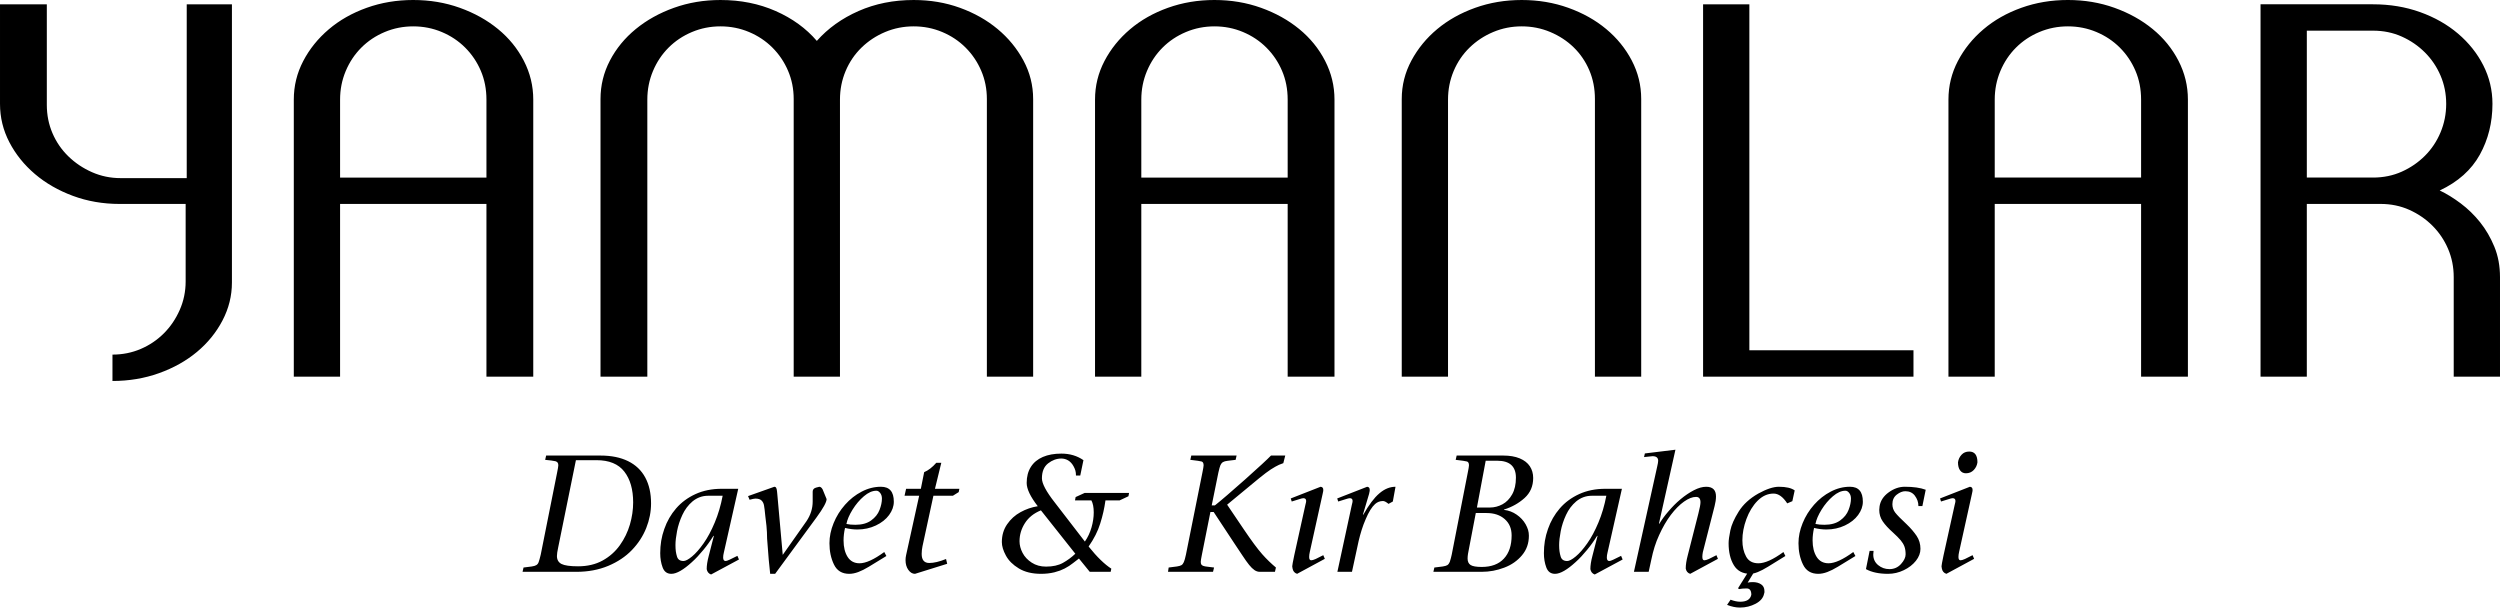 <?xml version="1.0" encoding="UTF-8"?>
<!DOCTYPE svg PUBLIC "-//W3C//DTD SVG 1.1//EN" "http://www.w3.org/Graphics/SVG/1.1/DTD/svg11.dtd">
<!-- Creator: CorelDRAW -->
<svg xmlns="http://www.w3.org/2000/svg" xml:space="preserve" width="155.583mm" height="37.811mm" version="1.1" style="shape-rendering:geometricPrecision; text-rendering:geometricPrecision; image-rendering:optimizeQuality; fill-rule:evenodd; clip-rule:evenodd"
viewBox="0 0 14099.67 3426.62"
 xmlns:xlink="http://www.w3.org/1999/xlink"
 xmlns:xodm="http://www.corel.com/coreldraw/odm/2003">
 <defs>
  <style type="text/css">
   <![CDATA[
    .fil0 {fill:black;fill-rule:nonzero}
   ]]>
  </style>
 </defs>
 <g id="Katman_x0020_1">
  <path class="fil0" d="M634.27 1999.93c56.65,0 109.76,-10.62 159.33,-31.86 49.57,-21.24 93.07,-50.58 130.5,-88.01 37.43,-37.44 67.27,-81.44 89.53,-132.01 22.25,-50.59 33.38,-104.2 33.38,-160.85l0 -437.01 -373.27 0c-93.07,0 -180.57,-15.17 -262.51,-45.52 -81.94,-30.35 -153.26,-71.32 -213.96,-122.91 -60.69,-51.59 -108.74,-111.28 -144.15,-179.06 -35.41,-67.78 -53.11,-140.11 -53.11,-216.99l0 -561.43 264.03 0 0 567.5c0,56.65 10.62,109.76 31.86,159.33 21.24,49.57 51.09,93.07 89.53,130.5 38.43,37.43 82.95,67.27 133.53,89.53 50.58,22.25 104.19,33.38 160.84,33.38l373.28 0 0 -980.23 254.93 0 0 1568.99c0,74.86 -17.71,146.18 -53.12,213.96 -35.41,67.77 -83.46,126.96 -144.15,177.53 -60.7,50.58 -132.01,90.53 -213.96,119.87 -81.94,29.34 -169.44,44.01 -262.51,44.01l0 -148.71zm1696.45 -1999.93c93.07,0 180.57,14.66 262.51,44 81.94,29.34 153.76,69.3 215.47,119.88 61.71,50.58 110.26,110.26 145.67,179.05 35.41,68.79 53.11,141.63 53.11,218.51l0 1562.93 -264.03 0 0 -974.17 -825.47 0 0 974.17 -260.99 0 0 -1562.93c0,-76.88 17.7,-149.2 53.11,-216.98 35.41,-67.78 83.46,-127.46 144.16,-179.06 60.69,-51.59 132.01,-92.06 213.96,-121.39 81.93,-29.34 169.44,-44 262.5,-44zm412.73 561.43c0,-58.67 -10.62,-112.79 -31.86,-162.35 -21.24,-49.57 -50.58,-93.07 -88.01,-130.5 -37.43,-37.43 -81.44,-66.76 -132.01,-88.01 -50.59,-21.25 -104.2,-31.87 -160.85,-31.87 -56.65,0 -110.26,10.62 -160.84,31.87 -50.58,21.24 -94.59,50.58 -132.01,88.01 -37.43,37.43 -66.76,81.44 -88.01,132.01 -21.24,50.58 -31.86,104.19 -31.86,160.84l0 440.05 825.47 0 0 -440.05zm3083.36 -3.03l0 1565.95 -260.99 0 0 -1565.95c0,-56.65 -10.62,-109.76 -31.86,-159.33 -21.24,-49.57 -50.58,-93.07 -88.01,-130.5 -37.43,-37.43 -81.44,-66.76 -132.01,-88.01 -50.59,-21.25 -104.2,-31.87 -160.85,-31.87 -56.65,0 -110.26,10.62 -160.84,31.87 -50.58,21.24 -95.09,50.58 -133.54,88.01 -38.43,37.43 -68.28,81.44 -89.52,132.01 -21.25,50.58 -31.87,104.19 -31.87,160.84l0 1562.93 -260.99 0 0 -1565.95c0,-56.65 -10.62,-109.76 -31.86,-159.33 -21.24,-49.57 -50.58,-93.07 -88.01,-130.5 -37.44,-37.43 -81.44,-66.76 -132.02,-88.01 -50.58,-21.25 -104.19,-31.87 -160.84,-31.87 -56.65,0 -110.26,10.62 -160.84,31.87 -50.59,21.24 -94.59,50.58 -132.01,88.01 -37.43,37.43 -66.77,81.44 -88.01,132.01 -21.24,50.58 -31.86,104.19 -31.86,160.84l0 1562.93 -264.03 0 0 -1565.95c0,-76.89 17.7,-149.21 53.11,-216.99 35.41,-67.78 83.96,-126.96 145.67,-177.53 61.71,-50.58 133.54,-90.54 215.47,-119.88 81.94,-29.34 169.45,-44 262.51,-44 113.3,0 216.99,20.73 311.07,62.2 94.08,41.48 171.46,97.62 232.16,168.44 62.71,-70.81 141.11,-126.96 235.2,-168.44 94.08,-41.47 197.76,-62.2 311.06,-62.2 93.07,0 180.06,14.66 260.99,44 80.93,29.34 151.74,69.3 212.44,119.88 60.69,50.58 109.25,109.76 145.67,177.53 36.41,67.78 54.62,140.11 54.62,216.99zm1022.73 -558.4c93.07,0 180.57,14.66 262.51,44 81.94,29.34 153.76,69.3 215.47,119.88 61.71,50.58 110.26,110.26 145.67,179.05 35.41,68.79 53.11,141.63 53.11,218.51l0 1562.93 -264.03 0 0 -974.17 -825.47 0 0 974.17 -260.99 0 0 -1562.93c0,-76.88 17.7,-149.2 53.11,-216.98 35.41,-67.78 83.46,-127.46 144.16,-179.06 60.69,-51.59 132.01,-92.06 213.96,-121.39 81.93,-29.34 169.44,-44 262.5,-44zm412.73 561.43c0,-58.67 -10.62,-112.79 -31.86,-162.35 -21.24,-49.57 -50.58,-93.07 -88.01,-130.5 -37.43,-37.43 -81.44,-66.76 -132.01,-88.01 -50.59,-21.25 -104.2,-31.87 -160.85,-31.87 -56.65,0 -110.26,10.62 -160.84,31.87 -50.58,21.24 -94.59,50.58 -132.01,88.01 -37.43,37.43 -66.76,81.44 -88.01,132.01 -21.24,50.58 -31.86,104.19 -31.86,160.84l0 440.05 825.47 0 0 -440.05zm643.38 -3.03c0,-76.89 18.21,-149.21 54.63,-216.99 36.41,-67.78 84.97,-126.96 145.67,-177.53 60.69,-50.58 132.01,-90.54 213.95,-119.88 81.94,-29.34 169.45,-44 262.51,-44 93.07,0 180.57,14.66 262.51,44 81.93,29.34 153.26,69.3 213.95,119.88 60.7,50.58 108.75,109.76 144.16,177.53 35.41,67.78 53.11,140.11 53.11,216.99l0 1565.95 -260.99 0 0 -1565.95c0,-58.68 -10.62,-112.8 -31.86,-162.36 -21.24,-49.57 -50.58,-92.56 -88.01,-128.98 -37.44,-36.42 -81.44,-65.25 -132.02,-86.49 -50.58,-21.25 -104.19,-31.87 -160.84,-31.87 -56.65,0 -110.26,10.62 -160.84,31.87 -50.59,21.24 -95.09,50.58 -133.54,88.01 -38.44,37.43 -68.28,81.44 -89.53,132.01 -21.24,50.58 -31.86,104.19 -31.86,160.84l0 1562.93 -260.99 0 0 -1565.95zm1960.48 1417.25l925.62 0 0 148.71 -1186.61 0 0 -2100.08 260.99 0 0 1951.37zm1796.6 -1975.65c93.07,0 180.57,14.66 262.51,44 81.94,29.34 153.76,69.3 215.47,119.88 61.71,50.58 110.26,110.26 145.67,179.05 35.41,68.79 53.11,141.63 53.11,218.51l0 1562.93 -264.03 0 0 -974.17 -825.47 0 0 974.17 -260.99 0 0 -1562.93c0,-76.88 17.7,-149.2 53.11,-216.98 35.41,-67.78 83.46,-127.46 144.16,-179.06 60.69,-51.59 132.01,-92.06 213.96,-121.39 81.93,-29.34 169.44,-44 262.5,-44zm412.73 561.43c0,-58.67 -10.62,-112.79 -31.86,-162.35 -21.24,-49.57 -50.58,-93.07 -88.01,-130.5 -37.43,-37.43 -81.44,-66.76 -132.01,-88.01 -50.59,-21.25 -104.2,-31.87 -160.85,-31.87 -56.65,0 -110.26,10.62 -160.84,31.87 -50.58,21.24 -94.59,50.58 -132.01,88.01 -37.43,37.43 -66.76,81.44 -88.01,132.01 -21.24,50.58 -31.86,104.19 -31.86,160.84l0 440.05 825.47 0 0 -440.05zm1684.31 512.88c38.44,18.22 77.89,42.49 118.36,72.84 40.46,30.35 76.89,65.76 109.26,106.22 32.37,40.46 59.18,86.49 80.42,138.09 21.24,51.59 31.86,108.74 31.86,171.46l0 561.44 -260.99 0 0 -561.44c0,-56.65 -10.62,-109.76 -31.86,-159.33 -21.24,-49.56 -50.58,-93.06 -88.01,-130.49 -37.44,-37.44 -80.93,-67.27 -130.5,-89.53 -49.57,-22.26 -103.69,-33.39 -162.36,-33.39l-415.77 0 0 974.17 -260.99 0 0 -2100.08 634.27 0c95.09,0 183.61,14.66 265.54,44 81.94,29.34 153.26,69.8 213.96,121.39 60.7,51.59 108.24,111.28 142.63,179.06 34.39,67.78 51.59,140.11 51.59,216.98 0,105.21 -23.77,200.81 -71.31,286.79 -47.55,85.98 -122.91,153.26 -226.1,201.81zm-749.59 -72.84l373.28 0c58.67,0 112.79,-11.13 162.36,-33.38 49.56,-22.26 93.06,-52.1 130.49,-89.53 37.43,-37.43 66.77,-81.44 88.01,-132.01 21.24,-50.58 31.86,-104.2 31.86,-160.85 0,-56.65 -10.62,-109.76 -31.86,-159.33 -21.24,-49.56 -50.59,-93.06 -88.01,-130.49 -37.43,-37.43 -80.93,-67.27 -130.49,-89.53 -49.57,-22.26 -103.69,-33.39 -162.36,-33.39l-373.28 0 0 828.5z"/>
  <path class="fil0" d="M3364.22 2595.29l-116.13 0 -100.2 492.93c-4.53,21.07 -6.87,36.84 -6.87,47.61 0,20.92 8.58,35.91 25.59,44.8 17.17,8.74 48.23,13.27 93.34,13.27 53.07,0 99.27,-10.93 138.45,-32.47 39.34,-21.7 71.8,-50.41 97.56,-86.47 25.6,-35.9 44.49,-74.92 56.66,-116.75 12.18,-41.99 18.26,-83.51 18.26,-124.72 0,-72.89 -16.54,-130.8 -49.79,-173.72 -33.25,-42.93 -85.53,-64.47 -156.87,-64.47zm-417.06 629.66l5.46 -24.2 46.67 -5.93c12.17,-1.88 20.76,-4.53 25.59,-7.8 5.78,-3.43 10.15,-8.9 12.96,-16.7 2.96,-7.8 6.87,-21.7 11.71,-41.83l92.4 -462.8c2.5,-11.55 4.06,-20.29 4.99,-26.22 0.94,-6.09 1.56,-10.93 1.88,-14.99 0,-6.71 -1.25,-11.71 -3.74,-15.3 -2.35,-3.43 -6.56,-6.08 -12.33,-7.96l-23.73 -4.06 -34.34 -3.74 5.46 -24.2 306.39 0c61.04,0 112.86,10.46 155.78,31.53 42.77,21.07 75.08,51.82 96.93,92.41 21.85,40.58 32.62,89.12 32.62,145.78 0,46.99 -9.05,93.34 -27.16,138.92 -18.11,45.42 -44.95,86.95 -80.7,124.09 -35.59,37.15 -80.22,66.96 -133.76,89.44 -53.54,22.32 -113.32,33.56 -179.5,33.56l-303.59 0zm1216.39 -468.26l-81.48 361.19c-1.25,4.99 -2.18,9.36 -2.66,13.27 -0.63,4.05 -0.93,8.43 -0.93,13.27 0,13.1 4.68,19.67 14.05,19.67 4.06,0 11.55,-2.5 22.47,-7.65l43.86 -21.54 8.74 20.61 -157.33 84.6c-13.74,-4.99 -21.85,-14.99 -24.66,-30.29 0,-20.6 3.74,-45.42 11.39,-73.99l28.87 -112.54 -1.87 -1.87c-17.33,28.4 -36.37,55.09 -57.13,80.07 -10.15,12.18 -20.61,24.2 -31.53,36.06 -11.08,12.02 -22.32,23.1 -33.88,33.4 -22.32,20.44 -43.24,36.52 -63.06,48.08 -19.82,11.55 -37.3,17.32 -52.14,17.32 -23.88,0 -40.26,-12.02 -49.16,-36.05 -9.05,-24.2 -13.58,-50.89 -13.58,-80.55 0,-23.73 1.88,-46.83 5.46,-69.3 3.75,-22.32 9.52,-44.64 17.48,-66.96 15.14,-43.55 37.46,-82.26 66.65,-116.13 29.34,-33.88 65.71,-60.72 109.1,-80.7 43.39,-19.97 92.72,-29.96 147.97,-29.96l93.34 0zm-87.88 39.33l-82.26 0c-16.86,0 -32.47,2.81 -47.14,8.27 -14.67,5.46 -28.25,13.42 -40.74,23.73 -24.03,20.44 -43.08,45.73 -57.13,76.17 -14.05,30.28 -24.03,60.72 -29.97,91.47 -5.93,30.59 -8.89,56.81 -8.89,78.35 0,13.42 0.63,25.13 2.03,35.27 1.4,10 3.59,20.14 6.71,30.13 5.16,16.54 17.33,24.66 36.52,24.66 11.55,0 27.63,-8.43 48.24,-25.6 20.6,-17.01 42.29,-41.67 64.92,-73.83 22.79,-32.15 43.71,-71.33 63.07,-117.53 19.35,-46.2 34.34,-96.46 44.64,-151.09zm295.94 440.32l-27.94 0 -8.12 -80.38 -9.21 -118.46c0,-23.89 -1.25,-47.77 -3.59,-71.8 -3.43,-26.23 -5.62,-44.33 -6.4,-54.47 -2.81,-30.12 -5.31,-50.26 -7.34,-60.26 -1.88,-11.39 -6.4,-20.6 -13.74,-27.94 -7.33,-7.33 -18.89,-11.07 -34.8,-11.07 -5.78,0 -16.7,2.18 -32.94,6.55l-8.58 -20.6 148.13 -52.61c4.84,0 8.43,2.18 10.78,6.56 2.18,4.52 3.9,11.39 4.68,20.92l1.4 14.51 30.59 342.15 134.08 -190.27c23.1,-34.5 34.81,-71.33 34.81,-110.67l0 -55.72c0,-11.71 6.55,-19.36 19.51,-22.95l17.95 -4.53c7.02,0 13.27,4.99 18.73,14.99l22.31 54.47c0,17.01 -19.04,51.67 -57.12,103.79l-233.2 317.79zm615.61 -123l11.86 22.47 -99.27 60.72c-21.7,13.11 -41.52,23.1 -59.62,29.82 -18.11,6.72 -34.96,9.99 -50.58,9.99 -40.58,0 -69.3,-17.48 -86.16,-52.6 -17.01,-34.96 -25.45,-75.08 -25.45,-120.19 0,-37.15 7.81,-74.92 23.42,-113.01 15.45,-38.08 36.99,-72.74 64.46,-103.8 27.48,-31.06 58.69,-55.72 93.97,-73.98 35.12,-18.42 71.33,-27.48 108.63,-27.48 48.39,0 72.58,27.94 72.58,84.14 0,25.91 -8.89,50.89 -26.69,75.23 -17.79,24.2 -42.61,43.86 -74.61,59.01 -31.84,14.98 -66.65,22.63 -104.42,22.63 -22.01,0 -45.11,-2.96 -69.46,-8.74 -5.46,23.73 -8.27,47.29 -8.27,70.4 0,37.77 7.65,68.83 22.79,92.87 15.3,24.03 37.77,36.05 67.27,36.05 35.13,0 81.63,-21.07 139.54,-63.53zm-213.53 -158.27c14.21,3.12 31.07,4.68 50.26,4.68 36.84,0 66.65,-8.11 89.13,-24.5 22.63,-16.23 38.4,-36.05 47.3,-59.16 9.05,-23.25 13.58,-44.63 13.58,-64.14 0,-12.81 -3.27,-23.26 -9.83,-31.69 -6.55,-8.43 -13.74,-12.64 -21.22,-12.64 -22.95,0 -46.52,10.46 -70.71,31.22 -24.2,20.6 -45.58,45.89 -64,75.54 -18.41,29.82 -29.97,56.66 -34.5,80.7zm633.25 -179.66l-32.93 20.61 -109.73 0 -61.66 285.32c-1.25,6.09 -2.34,13.11 -3.27,20.76 -0.94,7.8 -1.25,15.14 -1.25,21.85 0,34.03 14.2,51.2 42.92,51.2 25.91,0 57.45,-7.49 94.59,-22.47l6.4 27 -181.53 56.66c-14.36,0 -26.84,-7.33 -37.46,-22.16 -10.61,-14.84 -15.91,-33.1 -15.91,-55.1 0,-9.05 0.93,-18.42 3.12,-27.94l73.67 -335.12 -82.41 0 8.75 -39.33 83.19 0 18.73 -93.81c23.57,-9.99 46.2,-27.47 68.21,-52.6l28.4 0 -35.74 146.41 137.67 0 -3.74 18.72zm657.76 347.61l-194.02 -244.74c-39.8,16.23 -69.93,40.26 -90.22,72.11 -20.29,31.84 -30.44,65.87 -30.44,102.23 0,21.86 5.78,43.71 17.17,65.56 11.39,21.85 28.56,40.12 51.67,55.1 22.95,14.98 49.95,22.32 80.7,22.32 38.08,0 69.76,-6.87 95.06,-20.92 25.28,-14.05 48.69,-31.22 70.08,-51.67zm81.32 101.93l-60.87 -74.92 -34.18 26.37c-6.08,5 -13.27,10 -21.53,15.46 -8.27,5.3 -16.39,10.14 -24.67,14.35 -8.27,4.21 -17.01,8.12 -26.38,11.71 -9.21,3.43 -19.82,6.72 -31.68,9.83 -23.88,5.77 -48.86,8.58 -75.07,8.58 -50.26,0 -92.09,-10.14 -125.5,-30.43 -33.4,-20.14 -57.76,-44.33 -72.9,-72.43 -15.29,-28.09 -22.94,-53.54 -22.94,-76.32 0,-38.09 9.99,-71.65 29.81,-100.37 19.83,-28.87 44.96,-51.67 75.71,-68.37 30.59,-16.86 62.9,-27.94 97.09,-33.4 -41.68,-53.7 -62.59,-97.39 -62.59,-131.27 0,-35.43 7.8,-65.39 23.57,-90.37 15.61,-24.82 38.24,-43.55 67.59,-56.2 29.5,-12.64 64.31,-18.89 104.57,-18.89 47.45,0 88.98,12.33 124.41,36.99l-17.95 86.47 -24.2 0c0,-10.77 -1.09,-20.14 -3.43,-28.25 -2.34,-7.97 -5.93,-16.39 -10.77,-24.82 -7.65,-13.73 -17.48,-24.5 -29.66,-32 -12.17,-7.02 -24.97,-10.61 -38.4,-10.61 -26.84,0 -51.82,9.21 -75.07,27.48 -23.1,18.26 -34.65,46.35 -34.65,84.13 0,29.04 23.73,73.99 71.33,134.86l170.92 221.8c16.55,-23.73 28.87,-50.26 37.31,-79.3 8.43,-29.19 12.64,-57.59 12.64,-85.22 0,-28.72 -4.53,-51.35 -13.27,-67.74l-92.41 0 3.59 -18.73 51.2 -23.41 250.21 0 -3.59 18.89 -49.48 23.25 -80.08 0c-3.27,23.1 -7.18,44.96 -11.86,65.4 -4.52,20.44 -10.46,42.14 -17.79,65.39 -13.11,42.61 -34.96,85.85 -65.4,129.4 24.04,30.12 46.83,55.56 68.21,76.17 21.22,20.6 41.21,36.84 59.79,48.7l-3.6 17.79 -118 0zm774.82 -378.67l94.59 140.01c42.14,62.44 76.49,108.95 103.33,139.39 12.17,13.74 24.98,27.16 38.4,40.11 13.42,12.96 26.38,24.5 38.87,34.96l-5.46 24.2 -86 0c-10.3,0 -20.29,-3.28 -29.66,-9.83 -9.52,-6.55 -19.51,-16.23 -29.97,-29.19 -10.46,-12.95 -23.73,-31.53 -39.49,-55.56l-44.49 -66.81 -116.13 -176.07 -18.26 0 -48.08 241c-4.21,20.76 -6.4,34.18 -6.4,40.27 0,6.71 1.24,11.7 3.43,15.29 2.35,3.43 6.24,6.09 12.03,7.97 5.62,1.88 12.8,3.28 21.7,4.06l37.93 4.68 -5.93 24.2 -253.8 0 3.59 -24.2 46.67 -5.93c12.18,-1.88 20.76,-4.37 25.91,-7.65 4.99,-3.13 9.37,-8.75 12.96,-16.86 3.74,-8.12 7.65,-22.01 11.86,-41.83l92.87 -462.8c2.49,-11.55 4.06,-20.29 4.99,-26.22 0.93,-6.09 1.56,-10.93 1.88,-14.99 0,-12.17 -3.75,-19.36 -11.24,-21.7 -7.49,-2.18 -28.73,-5.46 -63.69,-9.36l5.46 -24.2 255.52 0 -5.46 24.2 -45.27 5.46c-11.55,1.24 -20.29,3.74 -26.22,7.33 -5.94,3.74 -10.61,9.36 -14.05,17.01 -3.28,7.49 -7.19,21.7 -11.86,42.46l-37.46 184.81 17.8 0c17.79,-14.05 41.04,-33.56 69.93,-58.38 29.03,-24.81 62.9,-54.47 101.61,-88.97 76.8,-68.52 125.18,-113.16 145.01,-133.93l80.38 0 -10.93 42.93c-17.33,5.77 -32.46,12.48 -45.27,20.13 -16.23,8.9 -34.02,20.61 -53.69,35.43 -19.67,14.83 -48.55,38.24 -86.79,70.24l-131.11 108.32zm538.66 -60.72l-72.27 326.85c-2.49,10.77 -3.74,20.29 -3.74,28.87 0,12.49 3.91,18.73 11.55,18.73 5.78,0 14.06,-2.5 25.13,-7.33l42.93 -21.54 8.74 20.6 -156.4 84.6c-14.35,-4.52 -22.94,-14.67 -25.59,-30.12l-1.88 -12.32c0,-4.84 3.75,-25.45 11.39,-61.82l62.75 -283.93c2.97,-11.24 4.53,-18.72 4.53,-22.47 0,-10.61 -5.31,-15.92 -16.08,-15.92 -4.53,0 -12.64,2.03 -24.2,5.94l-41.21 12.8 -5.46 -17.32 168.26 -65.88c10.15,0.94 15.14,6.56 15.14,16.86 0,2.18 0,4.38 -0.15,6.72 -0.16,2.18 -1.4,7.8 -3.43,16.7zm165.45 439.39l-82.26 0 81.33 -376.8c3.12,-11.24 4.52,-18.72 4.52,-22.47 0,-10.61 -5.15,-15.92 -15.45,-15.92 -4.99,0 -13.11,2.03 -24.82,5.94l-41.04 12.8 -5.46 -17.32 168.73 -65.88c9.68,0.94 14.52,6.56 14.52,16.86 0,2.18 0,4.38 -0.15,6.72 -0.15,2.18 -1.25,7.8 -3.43,16.7l-34.81 117.06 2.35 0c31.06,-55.25 61.18,-95.21 90.37,-120.02 29.04,-24.98 59.47,-37.31 91.16,-37.31l-15.14 83.19 -24.2 13.27c-13.11,-10.61 -23.41,-16.08 -31.06,-16.08 -17.33,0 -32.32,5.78 -44.8,17.02 -18.27,16.38 -36.06,44.95 -53.07,85.53 -8.9,20.29 -16.39,40.58 -22.64,60.56 -6.24,19.97 -12.02,40.89 -17.16,62.9l-37.46 173.26zm698.34 -331.53l-37.46 195.74c-2.81,12.8 -4.84,24.03 -6.4,33.87 -1.56,9.68 -2.35,18.73 -2.35,27.01 0,17.33 5.78,29.5 17.17,36.68 11.39,7.19 32.31,10.78 62.43,10.78 54.32,0 96,-15.61 125.03,-46.83 29.19,-31.22 43.71,-74.93 43.71,-130.96 0,-38.55 -12.96,-69.15 -38.87,-91.94 -25.91,-22.94 -60.09,-34.34 -102.39,-34.34l-60.87 0zm32.46 331.53l-271.59 0 5.46 -24.2 47.61 -5.93c12.18,-1.88 20.92,-4.53 26.06,-7.8 5.16,-3.43 9.52,-9.37 13.27,-17.8 1.41,-3.74 3.6,-10.92 6.41,-21.85 2.65,-10.78 4.21,-17.01 4.52,-18.89l90.53 -462.8c2.49,-11.55 4.06,-20.29 4.99,-26.22 0.93,-6.09 1.56,-10.93 1.88,-14.99 0,-12.17 -3.75,-19.36 -11.24,-21.7 -7.49,-2.18 -28.73,-5.46 -63.69,-9.36l5.46 -24.2 262.86 0c36.37,0 67.27,5.31 92.86,15.92 25.6,10.77 44.64,25.6 57.13,44.64 12.49,19.04 18.73,41.05 18.73,66.02 0,46.05 -16.23,83.66 -48.7,113.01 -32.46,29.19 -71.01,50.89 -115.81,64.93l0 1.88c26.22,2.96 49.94,12.02 71.48,27 21.54,14.84 38.4,32.94 50.57,54.32 6.09,11.08 10.62,21.54 13.74,31.85 2.96,10.14 4.52,21.07 4.52,32.62 0,42.77 -12.95,79.44 -38.86,110.19 -12.49,14.99 -27.16,28.41 -43.86,40.27 -16.86,11.86 -35.59,21.7 -56.35,29.5 -20.6,7.8 -41.52,13.74 -62.28,17.64 -20.92,3.9 -42.77,5.93 -65.71,5.93zm23.42 -626.54l-49.48 263.94 73.21 0c24.66,0 48.23,-6.09 70.71,-18.11 22.32,-12.02 40.58,-30.75 54.78,-56.03 14.21,-25.29 21.23,-56.66 21.23,-94.12 0,-63.85 -35.13,-95.68 -105.51,-95.68l-64.93 0zm768.26 158.28l-81.48 361.19c-1.25,4.99 -2.18,9.36 -2.66,13.27 -0.63,4.05 -0.93,8.43 -0.93,13.27 0,13.1 4.68,19.67 14.05,19.67 4.06,0 11.55,-2.5 22.47,-7.65l43.86 -21.54 8.74 20.61 -157.33 84.6c-13.74,-4.99 -21.85,-14.99 -24.66,-30.29 0,-20.6 3.74,-45.42 11.39,-73.99l28.87 -112.54 -1.87 -1.87c-17.33,28.4 -36.37,55.09 -57.13,80.07 -10.15,12.18 -20.61,24.2 -31.53,36.06 -11.08,12.02 -22.32,23.1 -33.88,33.4 -22.32,20.44 -43.24,36.52 -63.06,48.08 -19.82,11.55 -37.3,17.32 -52.14,17.32 -23.88,0 -40.26,-12.02 -49.16,-36.05 -9.05,-24.2 -13.58,-50.89 -13.58,-80.55 0,-23.73 1.88,-46.83 5.46,-69.3 3.75,-22.32 9.52,-44.64 17.48,-66.96 15.14,-43.55 37.46,-82.26 66.65,-116.13 29.34,-33.88 65.71,-60.72 109.1,-80.7 43.39,-19.97 92.72,-29.96 147.97,-29.96l93.34 0zm-87.88 39.33l-82.26 0c-16.86,0 -32.47,2.81 -47.14,8.27 -14.67,5.46 -28.25,13.42 -40.74,23.73 -24.03,20.44 -43.08,45.73 -57.13,76.17 -14.05,30.28 -24.03,60.72 -29.97,91.47 -5.93,30.59 -8.89,56.81 -8.89,78.35 0,13.42 0.63,25.13 2.03,35.27 1.4,10 3.59,20.14 6.71,30.13 5.16,16.54 17.33,24.66 36.52,24.66 11.55,0 27.63,-8.43 48.24,-25.6 20.6,-17.01 42.29,-41.67 64.92,-73.83 22.79,-32.15 43.71,-71.33 63.07,-117.53 19.35,-46.2 34.34,-96.46 44.64,-151.09zm155.62 428.93l131.12 -593.13c3.74,-15.45 5.62,-26.7 5.62,-33.4 0,-17.01 -10.78,-25.6 -32,-25.6l-47.61 4.99 4.52 -20.44 172.48 -21.07 -92.87 416.13 1.88 1.87c13.73,-23.25 30.9,-46.66 51.67,-70.55 10.92,-12.8 21.7,-24.5 32.15,-35.12 10.61,-10.61 22.47,-21.7 35.9,-32.93 25.28,-21.07 50.58,-38.09 75.71,-51.04 25.13,-12.96 48.07,-19.36 68.83,-19.36 36.84,0 55.42,18.11 55.42,54.32 0,16.55 -2.66,34.65 -7.81,54.47l-66.34 260.2c-1.87,9.99 -2.81,18.72 -2.81,26.06 0,13.11 3.75,19.67 11.08,19.67 6.09,0 14.52,-2.5 25.6,-7.33l42.92 -21.54 8.27 20.6 -156.4 84.6c-14.05,-4.52 -22.47,-14.67 -25.13,-30.12 0,-20.76 3.75,-45.42 11.4,-74.14l59.93 -235.85c7.97,-30.9 11.86,-51.97 11.86,-63.68 0,-20.14 -8.43,-30.12 -25.13,-30.12 -20.13,0 -42.77,8.9 -67.9,26.69 -25.13,17.95 -49.94,42.77 -74.14,74.77 -24.2,32 -46.2,70.09 -66.03,113.94 -10.14,21.86 -18.57,44.02 -25.59,66.34 -7.02,22.17 -13.11,46.05 -18.26,71.34l-15.14 69.45 -83.19 0zm893.44 -398.33l-28.87 12.32c-24.04,-36.83 -49.64,-55.25 -76.8,-55.25 -33.56,0 -63.85,13.74 -91,41.21 -13.11,13.27 -24.82,28.72 -35.43,45.89 -10.46,17.16 -19.51,36.21 -27.16,56.97 -14.98,40.74 -22.47,80.55 -22.47,119.25 0,35.74 7.02,66.34 20.92,91.78 13.73,25.44 36.99,38.08 69.61,38.08 36.06,0 83.04,-21.07 140.95,-63.53l10.93 22.47 -98.34 60.72c-43.24,26.53 -76.32,39.8 -99.27,39.8 -42.3,0 -73.36,-16.23 -93.03,-48.69 -19.67,-32.47 -29.51,-73.83 -29.51,-124.09 0,-16.55 3.28,-40.27 9.68,-71.65 6.4,-31.21 22.17,-66.8 47.3,-106.92 25.13,-40.11 61.97,-73.82 110.35,-101.3 46.35,-25.59 85.07,-38.4 116.29,-38.4 40.42,0 70.23,6.87 89.12,20.61l-13.27 60.72zm-306.4 491.2l64 -102.55 33.4 0 -42.93 70.55c9.05,-1.88 18.58,-2.81 28.26,-2.81 19.19,0 35.12,4.21 47.61,12.64 12.49,8.27 18.73,21.07 18.73,38.09 0,2.49 0,4.99 0,7.33 -0.93,3.43 -1.56,5.62 -1.88,6.87 -4.52,23.42 -20.44,42.61 -47.91,57.13 -13.43,7.02 -27.48,12.33 -42.3,16.08 -14.83,3.59 -30.28,5.46 -46.52,5.46 -22.47,0 -46.51,-4.99 -72.11,-15.14l19.67 -29.19c20.29,7.65 38.56,11.4 54.32,11.4 36.37,0 57.13,-13.11 62.75,-39.34 0,-23.73 -8.75,-35.59 -26.06,-35.59 -15.61,0 -29.97,1.1 -43.08,3.59l-5.94 -4.52zm650.26 -204.48l11.86 22.47 -99.27 60.72c-21.7,13.11 -41.52,23.1 -59.62,29.82 -18.11,6.72 -34.96,9.99 -50.58,9.99 -40.58,0 -69.3,-17.48 -86.16,-52.6 -17.01,-34.96 -25.45,-75.08 -25.45,-120.19 0,-37.15 7.81,-74.92 23.42,-113.01 15.45,-38.08 36.99,-72.74 64.46,-103.8 27.48,-31.06 58.69,-55.72 93.97,-73.98 35.12,-18.42 71.33,-27.48 108.63,-27.48 48.39,0 72.58,27.94 72.58,84.14 0,25.91 -8.89,50.89 -26.69,75.23 -17.79,24.2 -42.61,43.86 -74.61,59.01 -31.84,14.98 -66.65,22.63 -104.42,22.63 -22.01,0 -45.11,-2.96 -69.46,-8.74 -5.46,23.73 -8.27,47.29 -8.27,70.4 0,37.77 7.65,68.83 22.79,92.87 15.3,24.03 37.77,36.05 67.27,36.05 35.13,0 81.63,-21.07 139.54,-63.53zm-213.53 -158.27c14.21,3.12 31.07,4.68 50.26,4.68 36.84,0 66.65,-8.11 89.13,-24.5 22.63,-16.23 38.4,-36.05 47.3,-59.16 9.05,-23.25 13.58,-44.63 13.58,-64.14 0,-12.81 -3.27,-23.26 -9.83,-31.69 -6.55,-8.43 -13.74,-12.64 -21.22,-12.64 -22.95,0 -46.52,10.46 -70.71,31.22 -24.2,20.6 -45.58,45.89 -64,75.54 -18.41,29.82 -29.97,56.66 -34.5,80.7zm621.86 -192.93l-18.73 91.94 -22.47 0c0,-10.93 -1.72,-21.39 -5.16,-31.07 -3.59,-9.83 -8.58,-19.04 -15.3,-27.94 -12.49,-16.38 -30.43,-24.66 -53.53,-24.66 -15.61,0 -31.54,6.4 -48.08,19.2 -16.39,12.8 -24.67,30.75 -24.67,54 0,17.95 5.46,33.87 16.24,47.76 10.77,13.89 32.31,35.75 64.31,65.56 11.55,11.08 22,22.01 31.53,33.25 9.36,11.08 17.64,21.85 24.66,32.15 14.36,21.7 21.54,46.05 21.54,73.21 0,23.1 -8.58,45.58 -25.6,67.27 -17.16,21.54 -39.8,39.33 -68.2,52.92 -28.41,13.73 -58.06,20.6 -89.13,20.6 -50.57,0 -92.09,-8.74 -124.4,-26.53l20.6 -102.86 22.32 0 -1.71 20.61c0,24.34 9.05,44.17 27.31,59.47 18.41,15.13 39.49,22.78 63.68,22.78 26.23,0 47.92,-9.52 65.4,-28.72 17.33,-19.19 26.06,-37.46 26.06,-54.47 0,-17.64 -2.34,-32.62 -6.87,-44.8 -4.68,-12.17 -11.7,-23.73 -21.07,-34.81 -10.61,-12.49 -24.97,-27 -43.07,-43.39 -25.6,-22.79 -44.96,-43.86 -58.07,-63.06 -13.1,-19.2 -19.67,-40.9 -19.67,-64.93l1.88 -20.61c5.15,-31.06 22.32,-57.12 51.51,-78.2 29.03,-21.07 59.31,-31.53 90.69,-31.53 48.54,0 87.87,5.62 118,16.86zm86.31 66.34l-5.46 -17.32 168.26 -65.88c10.15,0.94 15.14,6.56 15.14,16.86 0,2.18 0,4.38 -0.15,6.72 -0.16,2.18 -1.4,7.8 -3.43,16.7l-72.27 326.85c-2.49,10.77 -3.74,20.29 -3.74,28.87 0,12.49 3.91,18.73 11.55,18.73 5.78,0 14.06,-2.5 25.13,-7.33l42.93 -21.54 8.74 20.6 -156.4 84.6c-14.35,-4.52 -22.94,-14.67 -25.59,-30.12l-1.88 -12.32c0,-4.84 3.75,-25.45 11.39,-61.82l62.75 -283.93c2.97,-11.24 4.53,-18.72 4.53,-22.47 0,-10.61 -5.31,-15.92 -16.08,-15.92 -4.53,0 -12.64,2.03 -24.2,5.94l-41.21 12.8zm140.48 -159.21c-14.05,0 -24.97,-5.46 -32.93,-16.38 -7.96,-10.93 -11.86,-26.06 -11.86,-45.27 2.34,-16.86 9.05,-31.06 20.14,-42.92 10.93,-12.03 25.44,-17.95 43.39,-17.95 30.75,0 46.2,20.29 46.2,60.87 -2.18,16.39 -9.05,30.9 -20.75,43.24 -11.86,12.33 -26.53,18.41 -44.18,18.41z"/>
 </g>
</svg>
